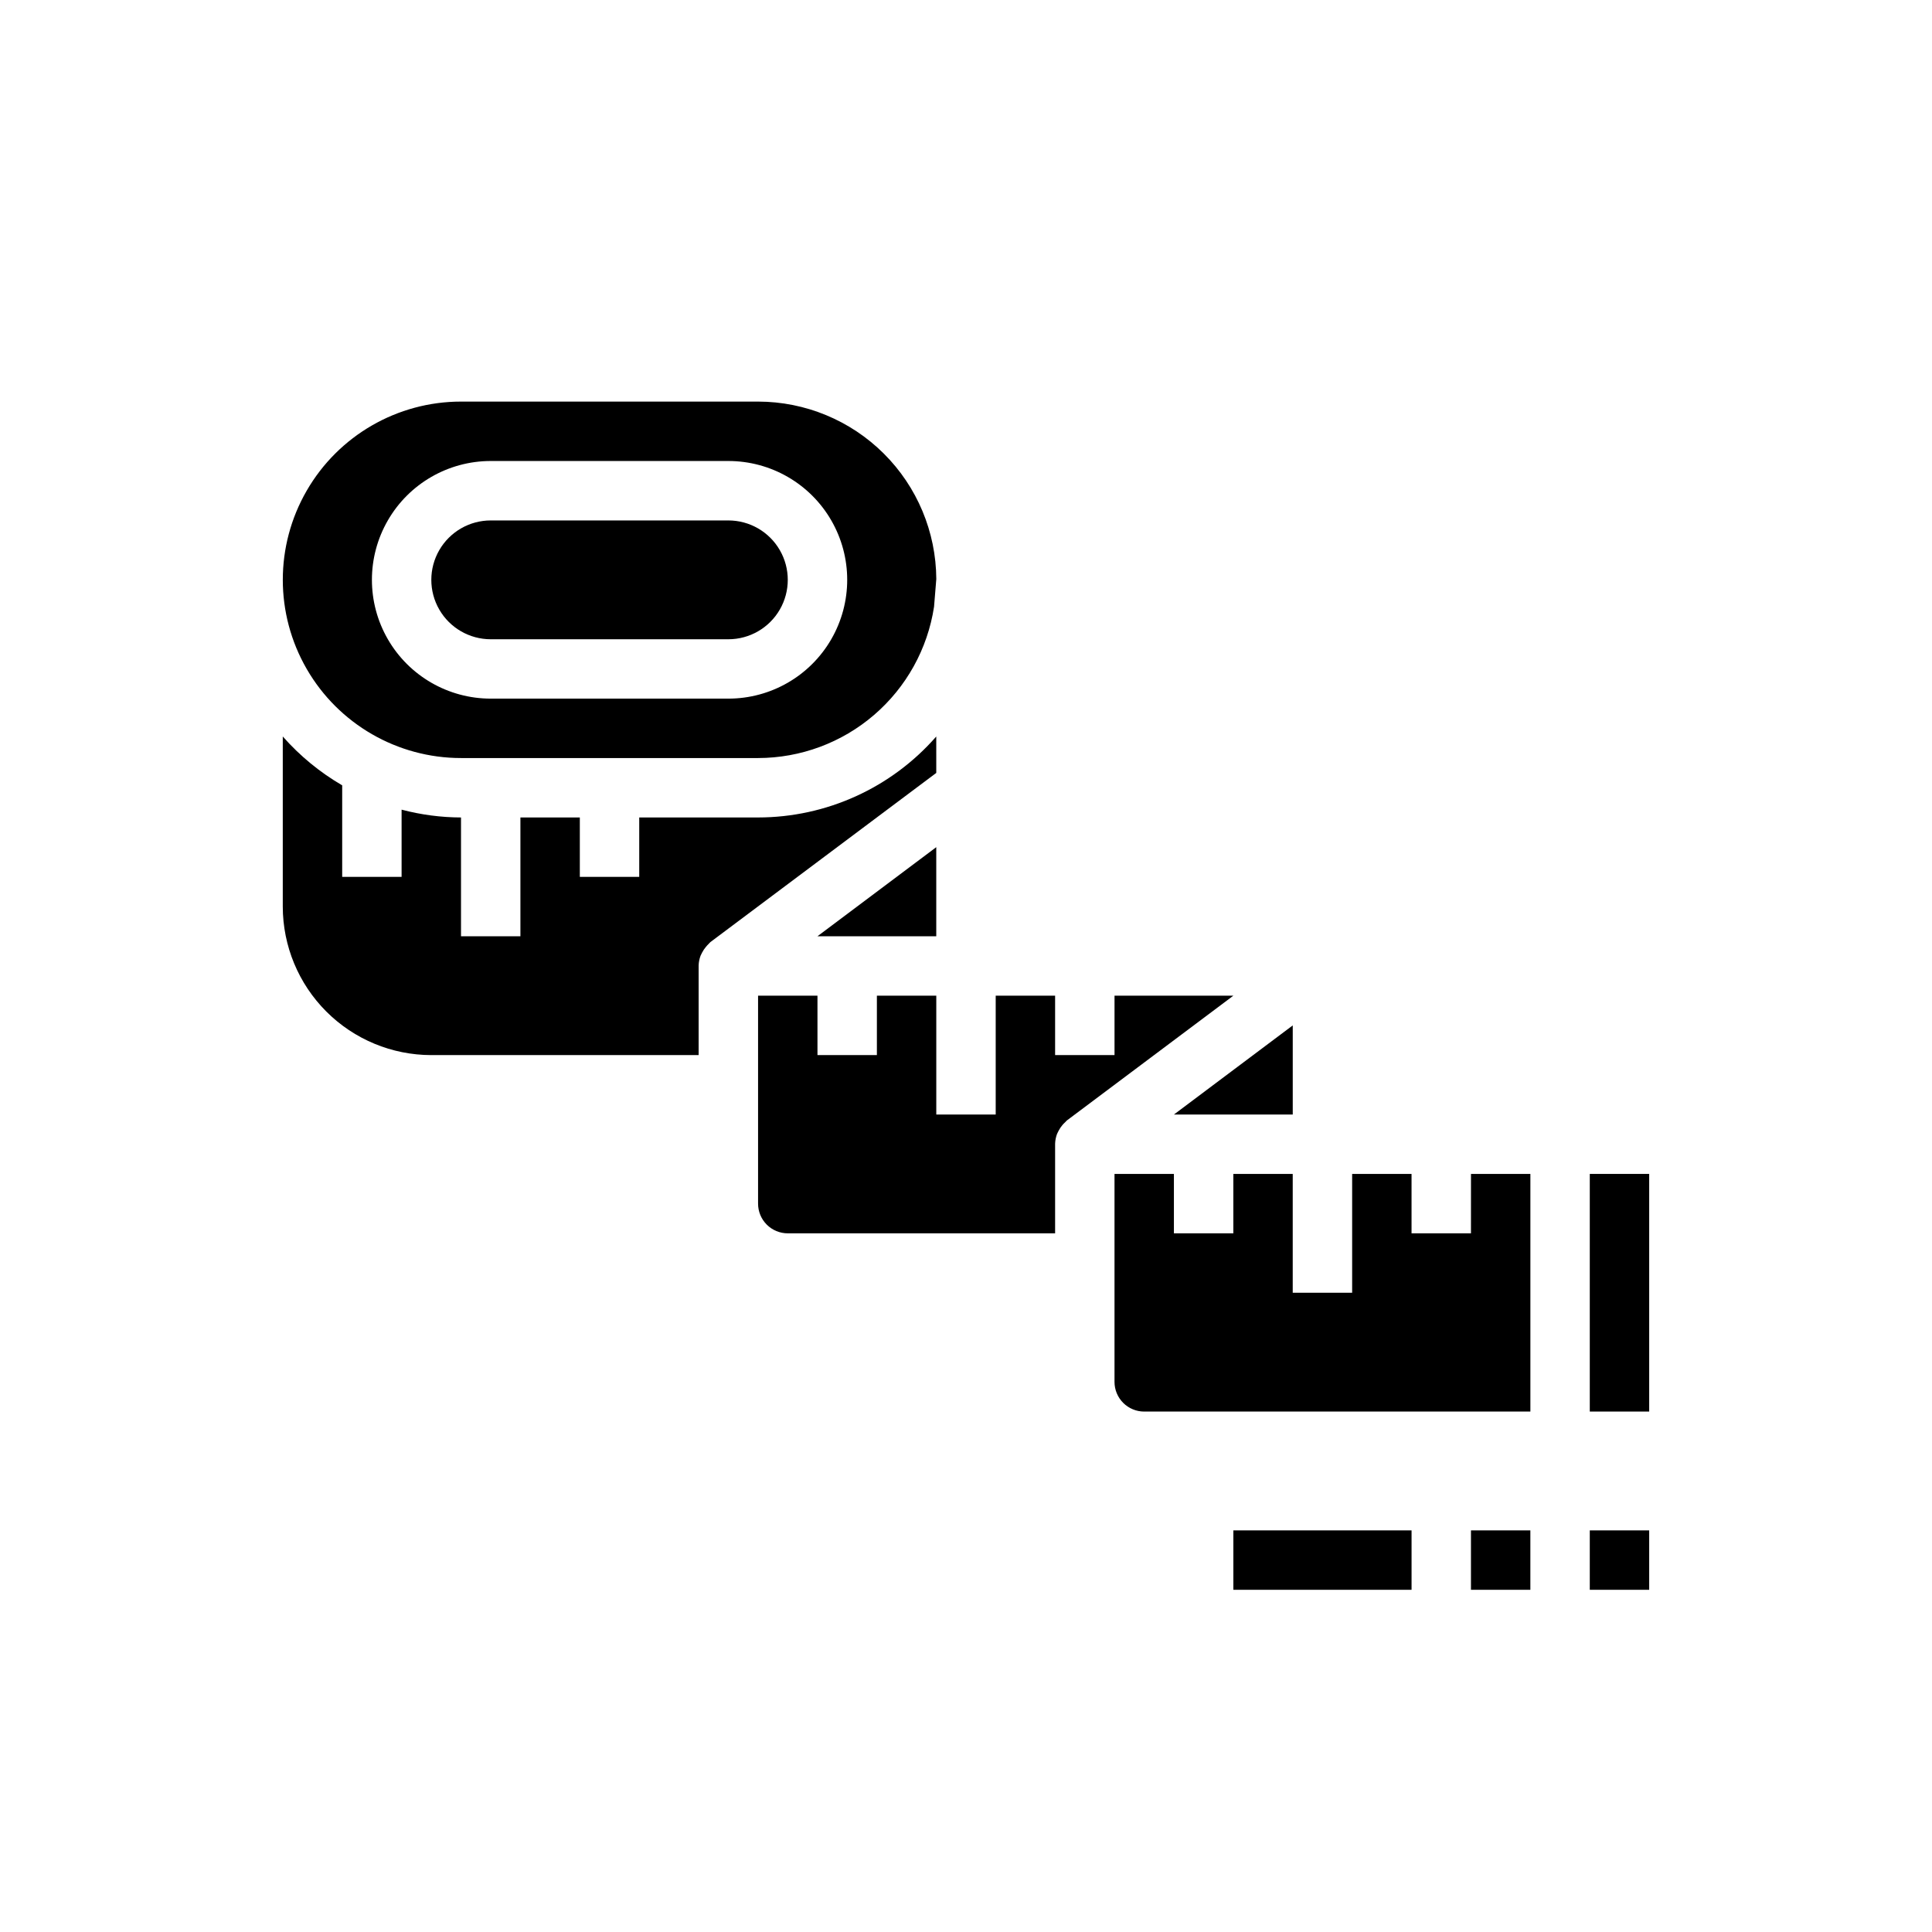<?xml version="1.0" encoding="UTF-8"?>
<!-- Uploaded to: SVG Repo, www.svgrepo.com, Generator: SVG Repo Mixer Tools -->
<svg fill="#000000" width="800px" height="800px" version="1.1" viewBox="144 144 512 512" xmlns="http://www.w3.org/2000/svg">
 <g>
  <path d="m392.12 339.18c-11.914 13.625-29.129 21.449-47.23 21.457h-31.488v15.742l-15.742 0.004v-15.746h-15.746v31.488h-15.742v-31.488c-5.316-0.016-10.605-0.715-15.746-2.07v17.816h-15.742v-24.262c-5.91-3.438-11.227-7.809-15.746-12.941v45.074c0.012 10.438 4.164 20.441 11.543 27.82 7.379 7.379 17.383 11.527 27.816 11.539h70.848v-23.613-0.141-0.004c0.027-0.891 0.203-1.77 0.52-2.606 0.121-0.281 0.258-0.559 0.41-0.824 0.281-0.547 0.625-1.055 1.023-1.52 0.227-0.277 0.465-0.543 0.727-0.789 0.164-0.141 0.27-0.324 0.441-0.457l59.855-44.828z"/>
  <path d="m392.12 392.12v-23.613l-31.488 23.613z"/>
  <path d="m266.18 344.89h78.719c11.281-0.012 22.184-4.062 30.734-11.418 8.555-7.352 14.195-17.523 15.898-28.676l0.598-7.344c-0.066-12.488-5.07-24.441-13.918-33.25-8.848-8.812-20.824-13.766-33.312-13.777h-78.719c-16.875 0-32.469 9.004-40.906 23.617s-8.438 32.617 0 47.23c8.438 14.613 24.031 23.617 40.906 23.617zm7.871-78.719h62.977c11.25 0 21.645 6 27.27 15.742 5.625 9.742 5.625 21.746 0 31.488s-16.02 15.742-27.27 15.742h-62.977c-11.25 0-21.645-6-27.27-15.742s-5.625-21.746 0-31.488c5.625-9.742 16.02-15.742 27.27-15.742z"/>
  <path d="m274.05 313.41h62.977c5.625 0 10.82-3 13.633-7.871s2.812-10.875 0-15.746c-2.812-4.871-8.008-7.871-13.633-7.871h-62.977c-5.625 0-10.824 3-13.637 7.871-2.812 4.871-2.812 10.875 0 15.746s8.012 7.871 13.637 7.871z"/>
  <path d="m533.82 470.85h-15.746v-15.746h-15.742v31.488h-15.746v-31.488h-15.742v15.742l-15.746 0.004v-15.746h-15.742v55.105c0 2.086 0.828 4.09 2.305 5.566 1.477 1.477 3.481 2.305 5.566 2.305h102.34v-62.977h-15.742z"/>
  <path d="m439.36 407.87v15.742h-15.746v-15.742h-15.742v31.488h-15.746v-31.488h-15.742v15.742h-15.746v-15.742h-15.742v55.105c0 2.086 0.828 4.09 2.305 5.566 1.477 1.473 3.481 2.305 5.566 2.305h70.848v-23.617-0.141c0.027-0.891 0.203-1.773 0.52-2.606 0.121-0.285 0.258-0.559 0.41-0.828 0.281-0.543 0.625-1.055 1.023-1.52 0.227-0.266 0.469-0.512 0.727-0.746 0.164-0.141 0.27-0.324 0.441-0.457l44.113-33.062z"/>
  <path d="m565.31 455.1h15.742v62.977h-15.742z"/>
  <path d="m470.85 439.36h15.742v-23.617l-31.488 23.617z"/>
  <path d="m470.85 549.57h47.23v15.742h-47.23z"/>
  <path d="m533.82 549.57h15.742v15.742h-15.742z"/>
  <path d="m565.31 549.57h15.742v15.742h-15.742z"/>
 </g>
</svg>